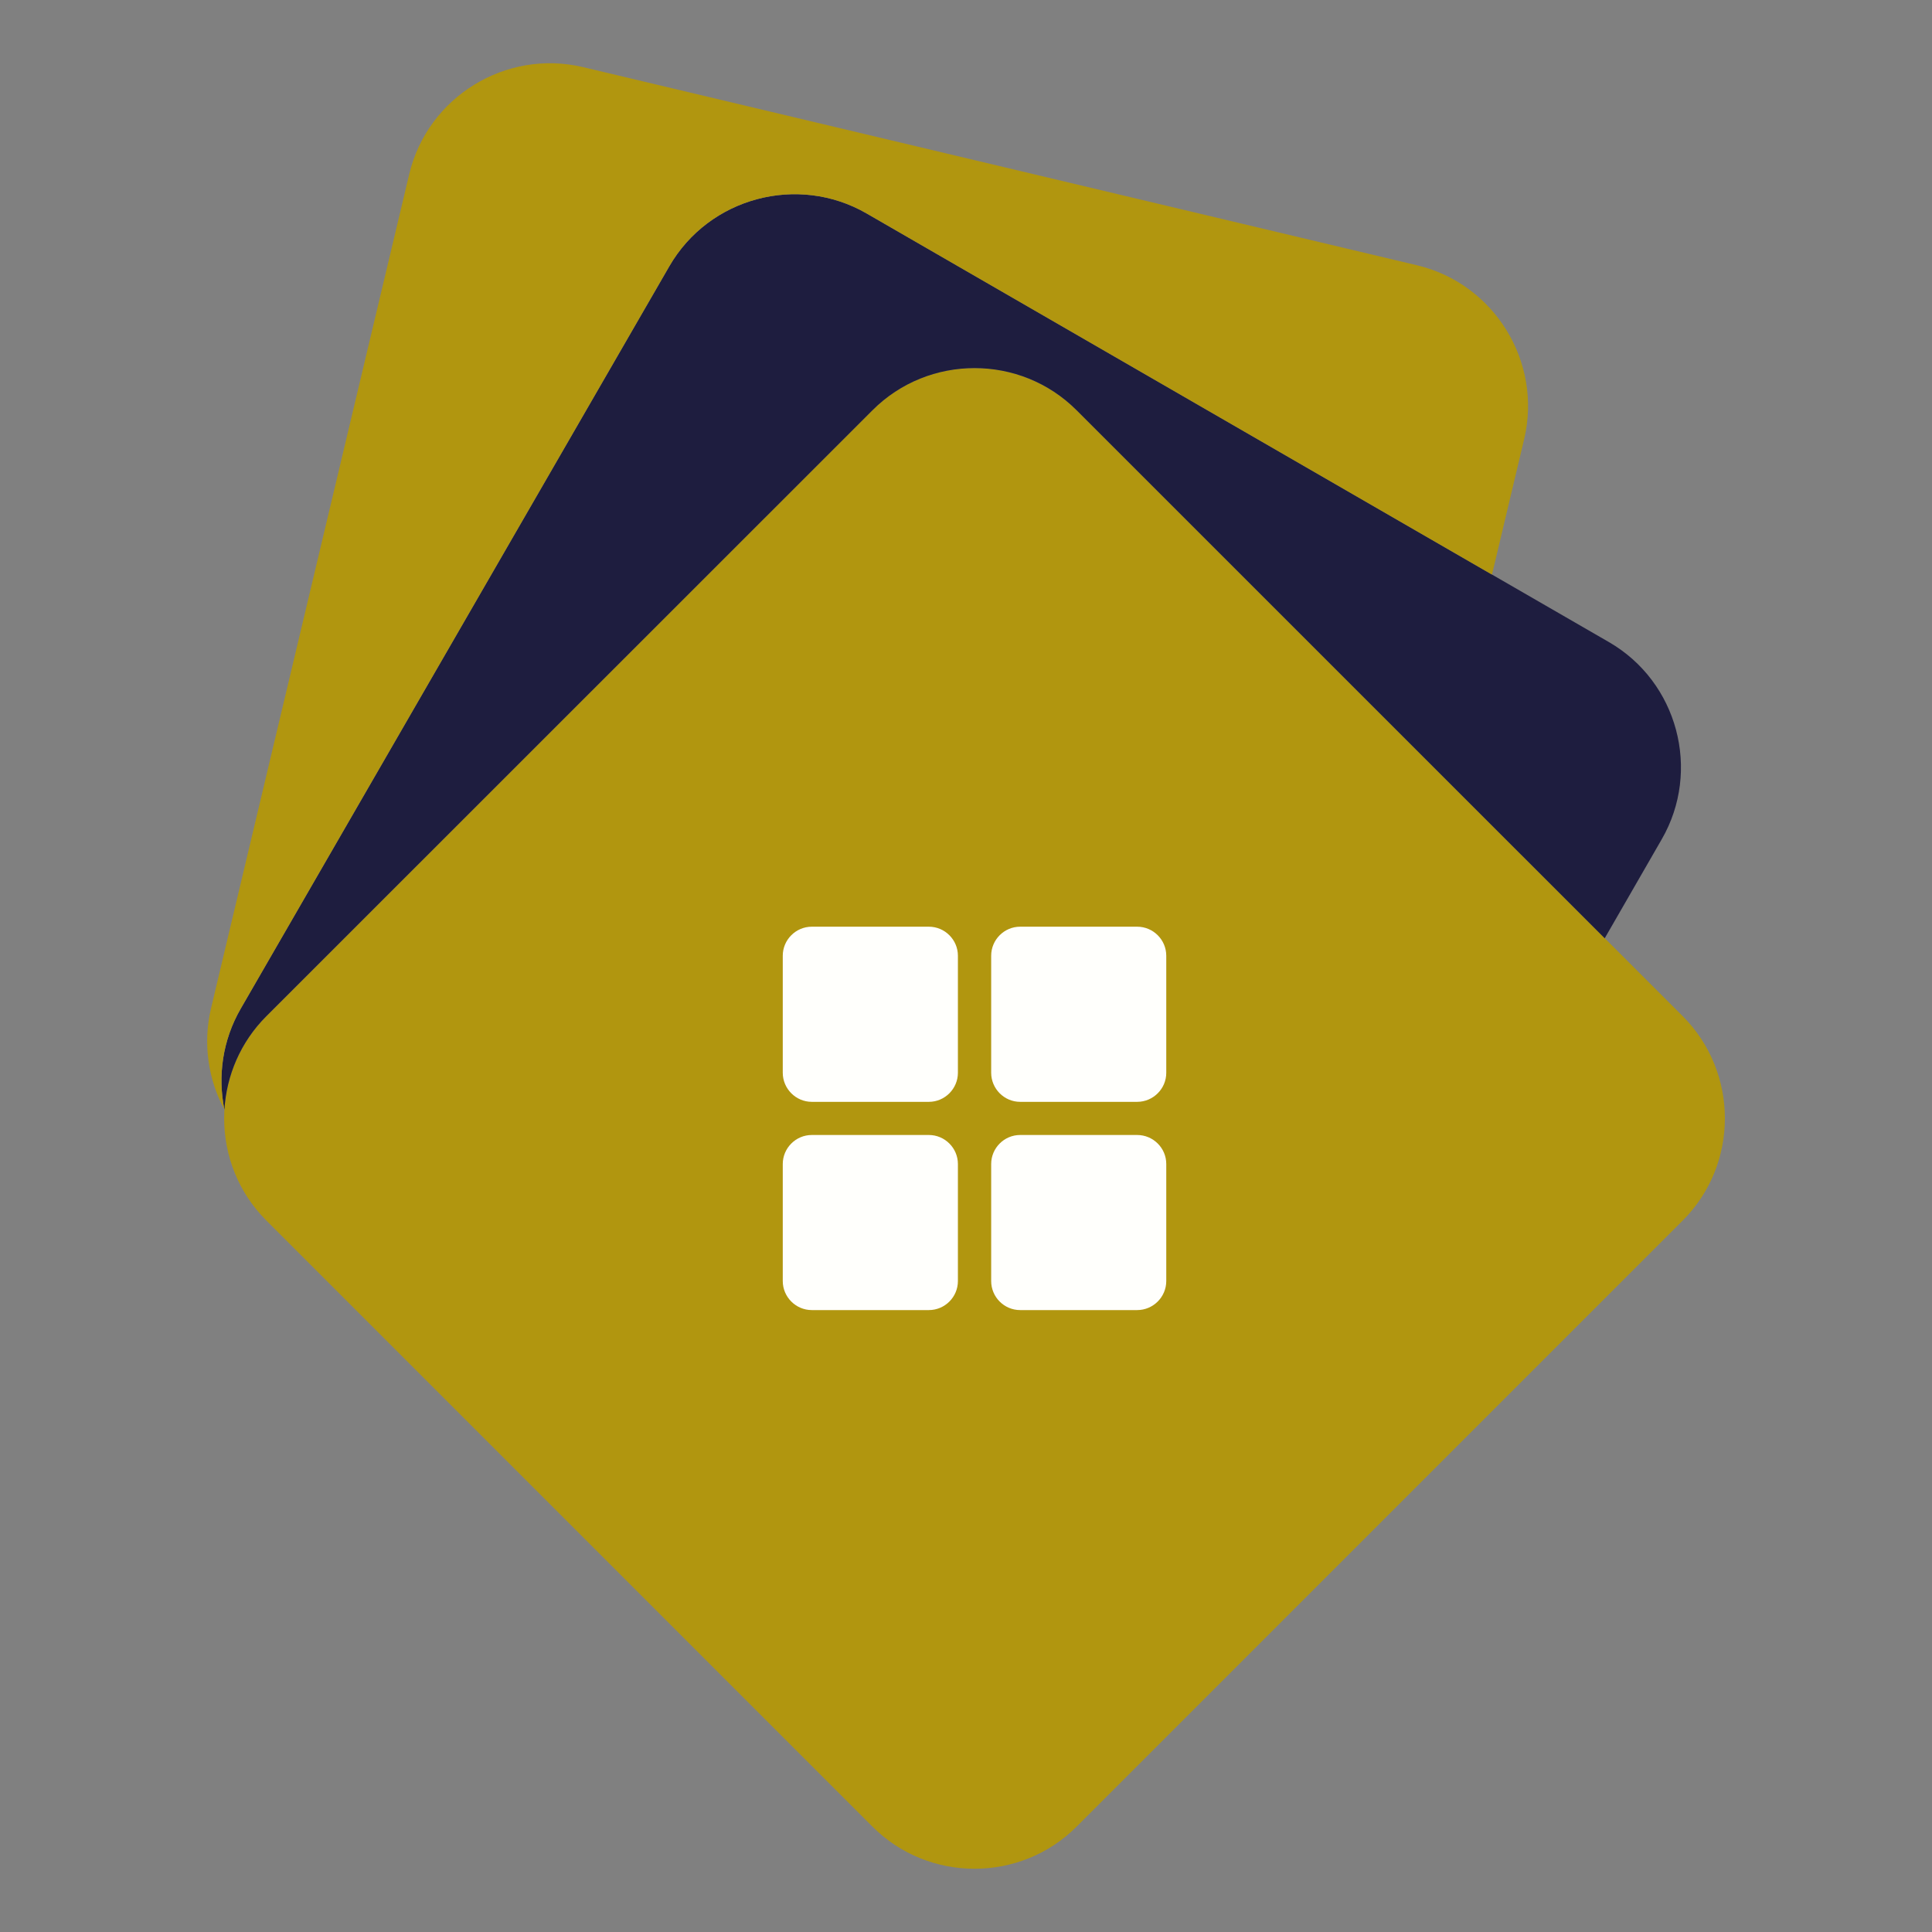 <?xml version="1.0" encoding="utf-8"?>
<!-- Generator: Adobe Illustrator 16.0.0, SVG Export Plug-In . SVG Version: 6.00 Build 0)  -->
<!DOCTYPE svg PUBLIC "-//W3C//DTD SVG 1.1//EN" "http://www.w3.org/Graphics/SVG/1.1/DTD/svg11.dtd">
<svg version="1.1" id="Calque_1" xmlns="http://www.w3.org/2000/svg" xmlns:xlink="http://www.w3.org/1999/xlink" x="0px" y="0px"
	 width="32px" height="32px" viewBox="83.939 14.753 32 32" enable-background="new 83.939 14.753 32 32" xml:space="preserve">
<rect x="83.939" y="14.753" width="32" height="32" fill="#808080" stroke="none"/>
<g>
	<path fill-rule="evenodd" clip-rule="evenodd" fill="#B1960F" d="M101.771,21.547l10.04,10.038c0.93,0.932,0.93,2.453,0,3.383
		l-10.04,10.04c-0.93,0.93-2.451,0.93-3.381,0L88.35,34.968c-0.931-0.93-0.931-2.451,0-3.383l10.039-10.038
		C99.319,20.617,100.841,20.617,101.771,21.547z"/>
	<path fill-rule="evenodd" clip-rule="evenodd" fill="#FFFFFC" d="M97.385,33.552h1.939c0.265,0,0.481,0.217,0.481,0.481v1.938
		c0,0.265-0.216,0.481-0.481,0.481h-1.939c-0.265,0-0.481-0.217-0.481-0.481v-1.938C96.904,33.769,97.12,33.552,97.385,33.552
		L97.385,33.552z M97.385,33.003h1.939c0.265,0,0.481-0.218,0.481-0.482v-1.938c0-0.264-0.216-0.481-0.481-0.481h-1.939
		c-0.265,0-0.481,0.217-0.481,0.481v1.938C96.904,32.785,97.12,33.003,97.385,33.003L97.385,33.003z M102.774,33.003h-1.938
		c-0.265,0-0.48-0.218-0.48-0.482v-1.938c0-0.264,0.215-0.481,0.48-0.481h1.938c0.266,0,0.482,0.217,0.482,0.481v1.938
		C103.257,32.785,103.04,33.003,102.774,33.003L102.774,33.003z M102.774,33.552h-1.938c-0.265,0-0.48,0.217-0.48,0.481v1.938
		c0,0.265,0.215,0.481,0.48,0.481h1.938c0.266,0,0.482-0.217,0.482-0.481v-1.938C103.257,33.769,103.04,33.552,102.774,33.552z"/>
	<path fill-rule="evenodd" clip-rule="evenodd" fill="#1E1D3F" d="M98.292,18.288l12.296,7.1c1.139,0.658,1.532,2.128,0.874,3.267
		l-0.944,1.639l-8.747-8.746c-0.93-0.931-2.451-0.931-3.381,0L88.35,31.585c-0.429,0.429-0.66,0.984-0.694,1.548
		c-0.113-0.555-0.033-1.147,0.27-1.673l7.099-12.296C95.683,18.024,97.153,17.631,98.292,18.288z"/>
	<path fill-rule="evenodd" clip-rule="evenodd" fill="#B1960F" d="M93.597,15.865l13.813,3.282c1.279,0.304,2.078,1.6,1.774,2.879
		l-0.533,2.244l-10.359-5.982c-1.139-0.657-2.609-0.264-3.267,0.875L87.926,31.46c-0.303,0.525-0.382,1.118-0.27,1.673
		c-0.267-0.498-0.361-1.092-0.221-1.682l3.282-13.813C91.021,16.359,92.317,15.561,93.597,15.865z"/>
</g>
</svg>
